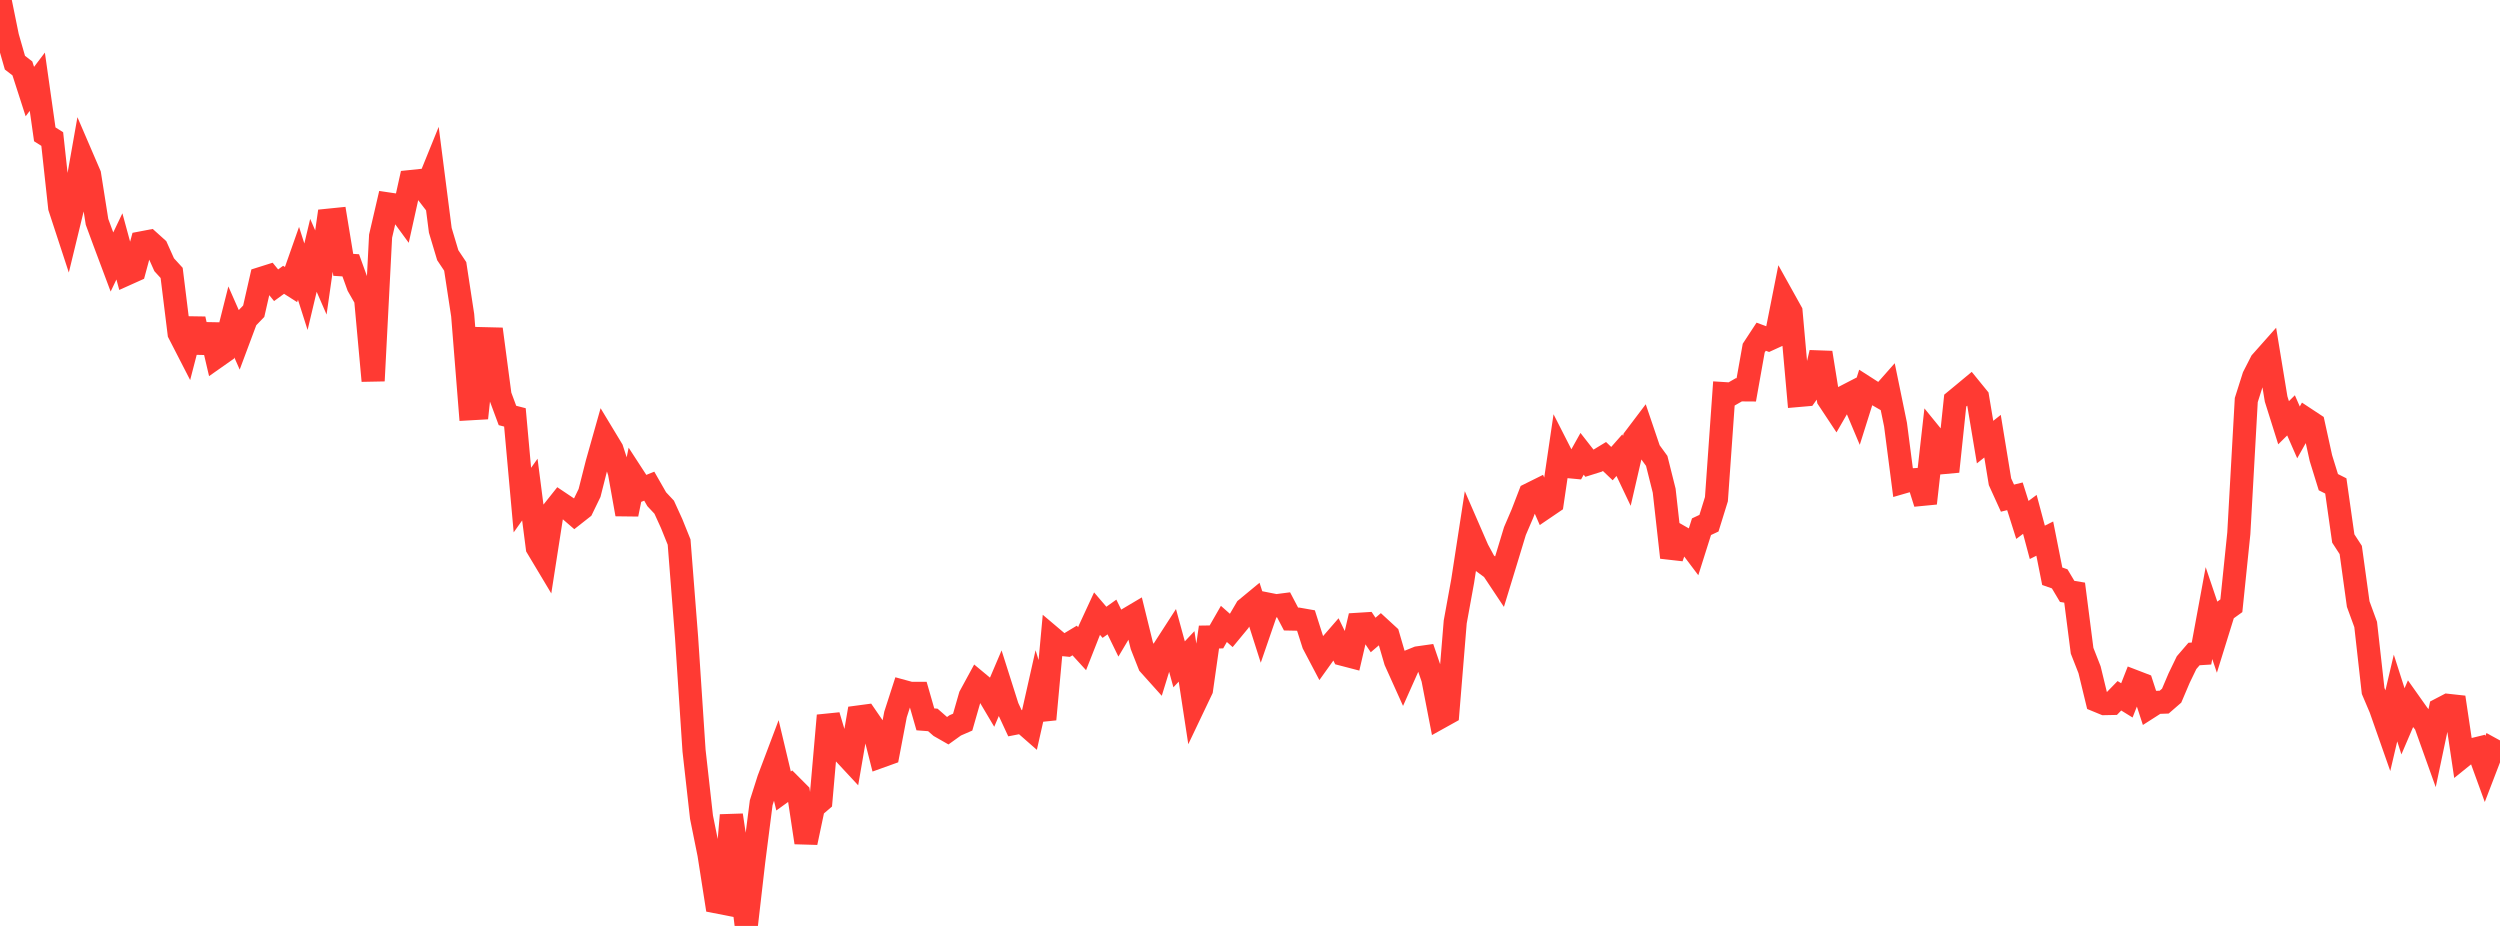 <?xml version="1.0" standalone="no"?>
<!DOCTYPE svg PUBLIC "-//W3C//DTD SVG 1.1//EN" "http://www.w3.org/Graphics/SVG/1.1/DTD/svg11.dtd">

<svg width="135" height="50" viewBox="0 0 135 50" preserveAspectRatio="none" 
  xmlns="http://www.w3.org/2000/svg"
  xmlns:xlink="http://www.w3.org/1999/xlink">


<polyline points="0.0, 0.0 0.403, 1.981 0.806, 3.384 1.209, 3.695 1.612, 4.945 2.015, 4.413 2.418, 7.254 2.821, 7.508 3.224, 11.205 3.627, 12.436 4.03, 10.777 4.433, 8.494 4.836, 9.43 5.239, 11.98 5.642, 13.073 6.045, 14.149 6.448, 13.306 6.851, 14.787 7.254, 14.606 7.657, 13.112 8.06, 13.035 8.463, 13.398 8.866, 14.296 9.269, 14.737 9.672, 17.996 10.075, 18.78 10.478, 17.228 10.881, 19.016 11.284, 17.548 11.687, 19.268 12.09, 18.985 12.493, 17.385 12.896, 18.3 13.299, 17.222 13.701, 16.806 14.104, 15.037 14.507, 14.91 14.91, 15.404 15.313, 15.109 15.716, 15.365 16.119, 14.219 16.522, 15.484 16.925, 13.788 17.328, 14.714 17.731, 11.892 18.134, 11.851 18.537, 14.302 18.94, 14.327 19.343, 15.442 19.746, 16.147 20.149, 20.564 20.552, 12.751 20.955, 11.014 21.358, 11.074 21.761, 11.626 22.164, 9.806 22.567, 9.764 22.97, 10.287 23.373, 9.294 23.776, 12.436 24.179, 13.781 24.582, 14.385 24.985, 17.023 25.388, 22.072 25.791, 22.049 26.194, 18.292 26.597, 18.302 27.0, 21.35 27.403, 22.435 27.806, 22.539 28.209, 27.005 28.612, 26.437 29.015, 29.569 29.418, 30.242 29.821, 27.656 30.224, 27.149 30.627, 27.419 31.03, 27.766 31.433, 27.449 31.836, 26.619 32.239, 25.027 32.642, 23.6 33.045, 24.267 33.448, 25.511 33.851, 27.77 34.254, 25.795 34.657, 26.415 35.06, 26.253 35.463, 26.958 35.866, 27.388 36.269, 28.272 36.672, 29.272 37.075, 34.425 37.478, 40.531 37.881, 44.127 38.284, 46.123 38.687, 48.698 39.09, 48.777 39.493, 44.021 39.896, 46.698 40.299, 50.0 40.701, 46.511 41.104, 43.352 41.507, 42.085 41.91, 41.018 42.313, 42.713 42.716, 42.422 43.119, 42.826 43.522, 45.498 43.925, 43.589 44.328, 43.244 44.731, 38.64 45.134, 39.997 45.537, 40.625 45.94, 41.058 46.343, 38.72 46.746, 38.666 47.149, 39.252 47.552, 40.843 47.955, 40.698 48.358, 38.58 48.761, 37.333 49.164, 37.443 49.567, 37.443 49.97, 38.846 50.373, 38.876 50.776, 39.229 51.179, 39.459 51.582, 39.17 51.985, 38.995 52.388, 37.591 52.791, 36.85 53.194, 37.185 53.597, 37.865 54.0, 36.918 54.403, 38.188 54.806, 39.055 55.209, 38.976 55.612, 39.329 56.015, 37.538 56.418, 38.843 56.821, 34.45 57.224, 34.791 57.627, 34.83 58.03, 34.587 58.433, 35.029 58.836, 34.006 59.239, 33.135 59.642, 33.605 60.045, 33.317 60.448, 34.142 60.851, 33.464 61.254, 33.225 61.657, 34.863 62.06, 35.885 62.463, 36.334 62.866, 35.025 63.269, 34.401 63.672, 35.874 64.075, 35.445 64.478, 38.083 64.881, 37.237 65.284, 34.4 65.687, 34.394 66.09, 33.691 66.493, 34.047 66.896, 33.559 67.299, 32.871 67.701, 32.539 68.104, 33.802 68.507, 32.632 68.91, 32.712 69.313, 32.66 69.716, 33.428 70.119, 33.436 70.522, 33.507 70.925, 34.771 71.328, 35.537 71.731, 34.974 72.134, 34.51 72.537, 35.34 72.94, 35.445 73.343, 33.713 73.746, 33.688 74.149, 34.29 74.552, 33.945 74.955, 34.315 75.358, 35.698 75.761, 36.592 76.164, 35.687 76.567, 35.524 76.97, 35.467 77.373, 36.648 77.776, 38.729 78.179, 38.505 78.582, 33.587 78.985, 31.373 79.388, 28.755 79.791, 29.681 80.194, 30.423 80.597, 30.72 81.0, 31.326 81.403, 30.006 81.806, 28.678 82.209, 27.739 82.612, 26.693 83.015, 26.493 83.418, 27.413 83.821, 27.139 84.224, 24.4 84.627, 25.191 85.03, 25.229 85.433, 24.506 85.836, 25.022 86.239, 24.896 86.642, 24.651 87.045, 25.035 87.448, 24.578 87.851, 25.426 88.254, 23.68 88.657, 23.147 89.06, 24.334 89.463, 24.888 89.866, 26.497 90.269, 30.103 90.672, 28.953 91.075, 29.183 91.478, 29.718 91.881, 28.442 92.284, 28.253 92.687, 26.954 93.09, 21.256 93.493, 21.281 93.896, 21.05 94.299, 21.053 94.701, 18.797 95.104, 18.182 95.507, 18.331 95.91, 18.147 96.313, 16.113 96.716, 16.837 97.119, 21.354 97.522, 21.319 97.925, 20.752 98.328, 19.044 98.731, 21.551 99.134, 22.16 99.537, 21.461 99.94, 21.253 100.343, 22.21 100.746, 20.931 101.149, 21.189 101.552, 21.422 101.955, 20.966 102.358, 22.928 102.761, 26.035 103.164, 25.918 103.567, 25.894 103.97, 27.176 104.373, 23.601 104.776, 24.096 105.179, 25.462 105.582, 21.632 105.985, 21.3 106.388, 20.965 106.791, 21.46 107.194, 23.874 107.597, 23.554 108.0, 26.014 108.403, 26.9 108.806, 26.8 109.209, 28.076 109.612, 27.776 110.015, 29.286 110.418, 29.085 110.821, 31.117 111.224, 31.258 111.627, 31.935 112.03, 32.002 112.433, 35.139 112.836, 36.166 113.239, 37.828 113.642, 37.994 114.045, 37.986 114.448, 37.572 114.851, 37.821 115.254, 36.796 115.657, 36.951 116.06, 38.187 116.463, 37.929 116.866, 37.915 117.269, 37.565 117.672, 36.618 118.075, 35.784 118.478, 35.316 118.881, 35.291 119.284, 33.106 119.687, 34.3 120.09, 33.001 120.493, 32.711 120.896, 28.8 121.299, 21.603 121.701, 20.336 122.104, 19.548 122.507, 19.094 122.91, 21.546 123.313, 22.828 123.716, 22.429 124.119, 23.349 124.522, 22.632 124.925, 22.898 125.328, 24.734 125.731, 26.037 126.134, 26.24 126.537, 29.078 126.94, 29.698 127.343, 32.619 127.746, 33.721 128.149, 37.312 128.552, 38.261 128.955, 39.409 129.358, 37.692 129.761, 38.952 130.164, 38.011 130.567, 38.58 130.97, 39.088 131.373, 40.214 131.776, 38.299 132.179, 38.089 132.582, 38.133 132.985, 40.839 133.388, 40.514 133.791, 40.416 134.194, 41.524 134.597, 40.475 135.0, 40.696" fill="none" stroke="#ff3a33" stroke-width="1.25"/>

</svg>